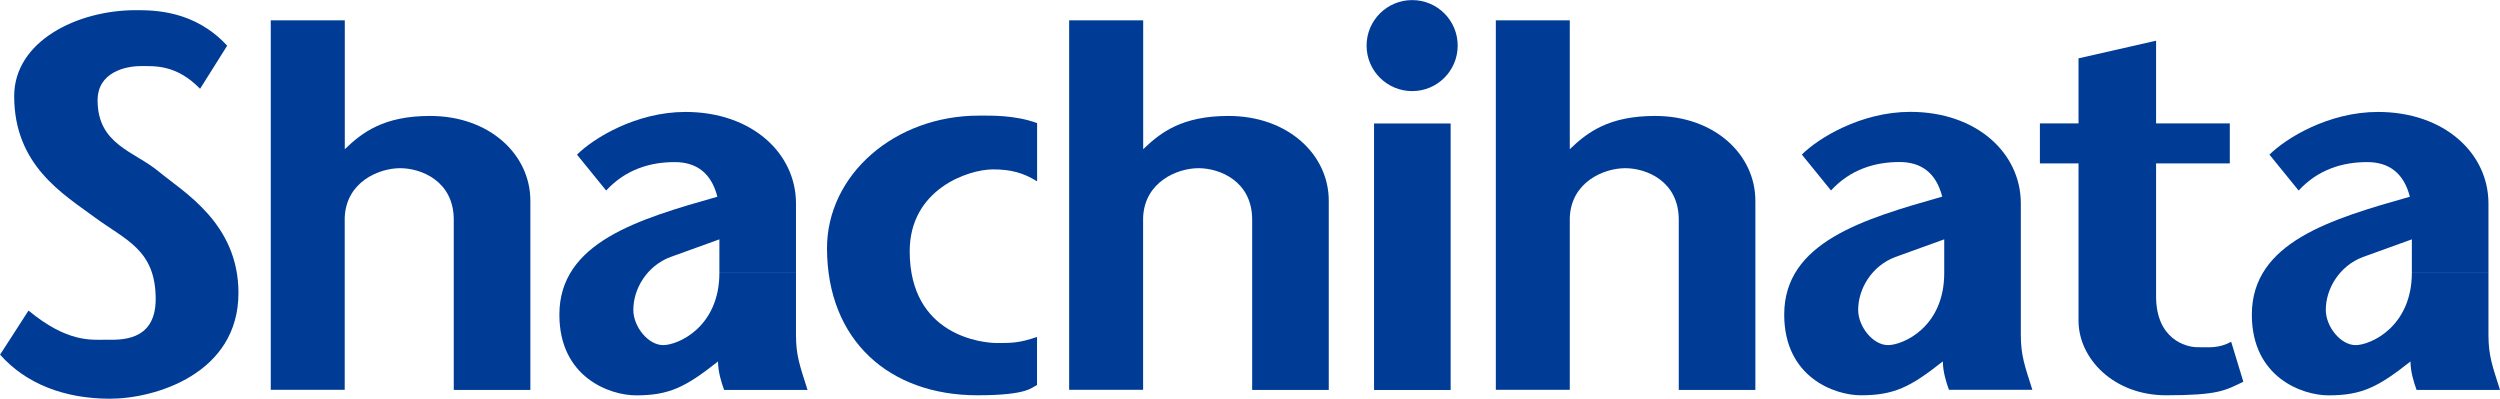 <?xml version="1.0" encoding="UTF-8"?><svg id="_レイヤー_2" xmlns="http://www.w3.org/2000/svg" viewBox="0 0 312 49.76"><defs><style>.cls-1{fill:#003c96;}</style></defs><g id="_レイヤー_1-2"><path class="cls-1" d="m133.43,2.54v46.11h9.23v-21.48c.17-4.49,4.29-6.18,6.92-6.18s6.69,1.61,6.69,6.43v21.24h9.56v-23.61c0-5.75-5.08-10.58-12.52-10.58-5.75,0-8.44,2.03-10.64,4.15V2.54h-9.23Z"/><path class="cls-1" d="m186.68,2.54v46.11h9.23v-21.48c.17-4.49,4.29-6.18,6.92-6.18s6.68,1.61,6.68,6.43v21.24h9.56v-23.61c0-5.75-5.08-10.58-12.52-10.58-5.75,0-8.44,2.03-10.64,4.15V2.54h-9.23Z"/><path class="cls-1" d="m176.24,11.37c3.14,0,5.68-2.54,5.68-5.68s-2.54-5.68-5.68-5.68-5.69,2.54-5.69,5.68,2.55,5.68,5.69,5.68Z"/><rect class="cls-1" x="171.48" y="15.41" width="9.56" height="33.26"/><path class="cls-1" d="m28.35,5.7C24.29,1.3,19.29,1.27,16.93,1.27,9.64,1.27,1.77,5.14,1.77,12c0,8.62,6.1,12.21,9.99,15.08,3.89,2.88,7.67,4.06,7.67,10.24,0,5.42-4.54,5.08-6.31,5.08s-4.74.34-9.56-3.64l-3.55,5.5c3.22,3.64,8.04,5.5,13.71,5.5s16.04-3.13,16.04-13.2c0-8.72-6.9-12.61-9.95-15.15-3.05-2.54-7.63-3.35-7.63-8.89,0-3.55,3.57-4.27,5.35-4.27s4.48-.21,7.44,2.83l3.39-5.39Z"/><path class="cls-1" d="m129.42,15.36c-2.79-1.02-5.75-.93-7.19-.93-10.58-.03-19.04,7.4-19.02,16.59.03,11.46,7.76,18.31,18.77,18.31,6.43,0,6.76-1.02,7.44-1.27v-6.01c-2.2.76-3.21.76-4.99.76s-10.9-.88-10.9-11.46c0-7.71,7.27-10.21,10.4-10.21,2.16,0,3.72.39,5.5,1.49v-7.29Z"/><path class="cls-1" d="m33.79,2.54v46.11h9.23v-21.48c.17-4.49,4.29-6.18,6.92-6.18s6.69,1.61,6.69,6.43v21.24h9.56v-23.61c0-5.75-5.08-10.58-12.52-10.58-5.75,0-8.44,2.03-10.64,4.15V2.54h-9.23Z"/><path class="cls-1" d="m269.07,5.08l-9.67,2.2v8.12h-4.82v4.99h4.82v19.63c0,4.74,4.4,9.31,10.92,9.31s7.36-.59,9.65-1.69l-1.52-4.99c-1.52.85-2.79.68-4.23.68s-5.14-1.02-5.14-6.35v-16.59h9.2v-4.99h-9.2V5.08Z"/><path class="cls-1" d="m301,34.02c0,6.77-5.16,9.05-7.02,9.05s-3.72-2.29-3.72-4.4c0-2.62,1.69-5.5,4.65-6.6l6.09-2.2v4.15h9.56v-8.63c0-6.26-5.5-11.42-13.79-11.42-6.18,0-11.51,3.3-13.54,5.33l3.64,4.48c2.41-2.62,5.46-3.55,8.55-3.55,2.71,0,4.57,1.35,5.33,4.32-9.82,2.79-19.72,5.67-19.72,14.72,0,7.87,6.35,10.07,9.56,10.07,4.15,0,6.18-1.02,10.24-4.23,0,1.27.42,2.62.76,3.55h10.41c-.93-2.96-1.44-4.23-1.44-6.85v-7.78h-9.56Z"/><path class="cls-1" d="m242.64,34.08c0,6.77-5.16,8.99-7.02,8.99s-3.72-2.29-3.72-4.4c0-2.62,1.69-5.5,4.65-6.6l6.09-2.2v4.21h9.56v-8.7c0-6.26-5.5-11.42-13.79-11.42-6.18,0-11.51,3.3-13.54,5.33l3.64,4.48c2.41-2.62,5.46-3.55,8.55-3.55,2.71,0,4.57,1.35,5.33,4.32-9.82,2.79-19.72,5.67-19.72,14.72,0,7.87,6.35,10.07,9.56,10.07,4.15,0,6.18-1.02,10.24-4.23,0,1.27.42,2.62.76,3.55h10.41c-.93-2.96-1.44-4.23-1.44-6.85v-7.72h-9.56Z"/><path class="cls-1" d="m89.78,34.05c0,6.77-5.16,9.02-7.02,9.02s-3.72-2.29-3.72-4.4c0-2.62,1.69-5.5,4.65-6.6l6.09-2.2v4.18h9.56v-8.66c0-6.26-5.5-11.42-13.79-11.42-6.18,0-11.51,3.3-13.54,5.33l3.64,4.48c2.41-2.62,5.46-3.55,8.55-3.55,2.71,0,4.57,1.35,5.33,4.32-9.82,2.79-19.72,5.67-19.72,14.72,0,7.87,6.35,10.07,9.56,10.07,4.15,0,6.18-1.02,10.24-4.23,0,1.27.42,2.62.76,3.55h10.41c-.93-2.96-1.44-4.23-1.44-6.85v-7.75h-9.56Z"/></g></svg>
